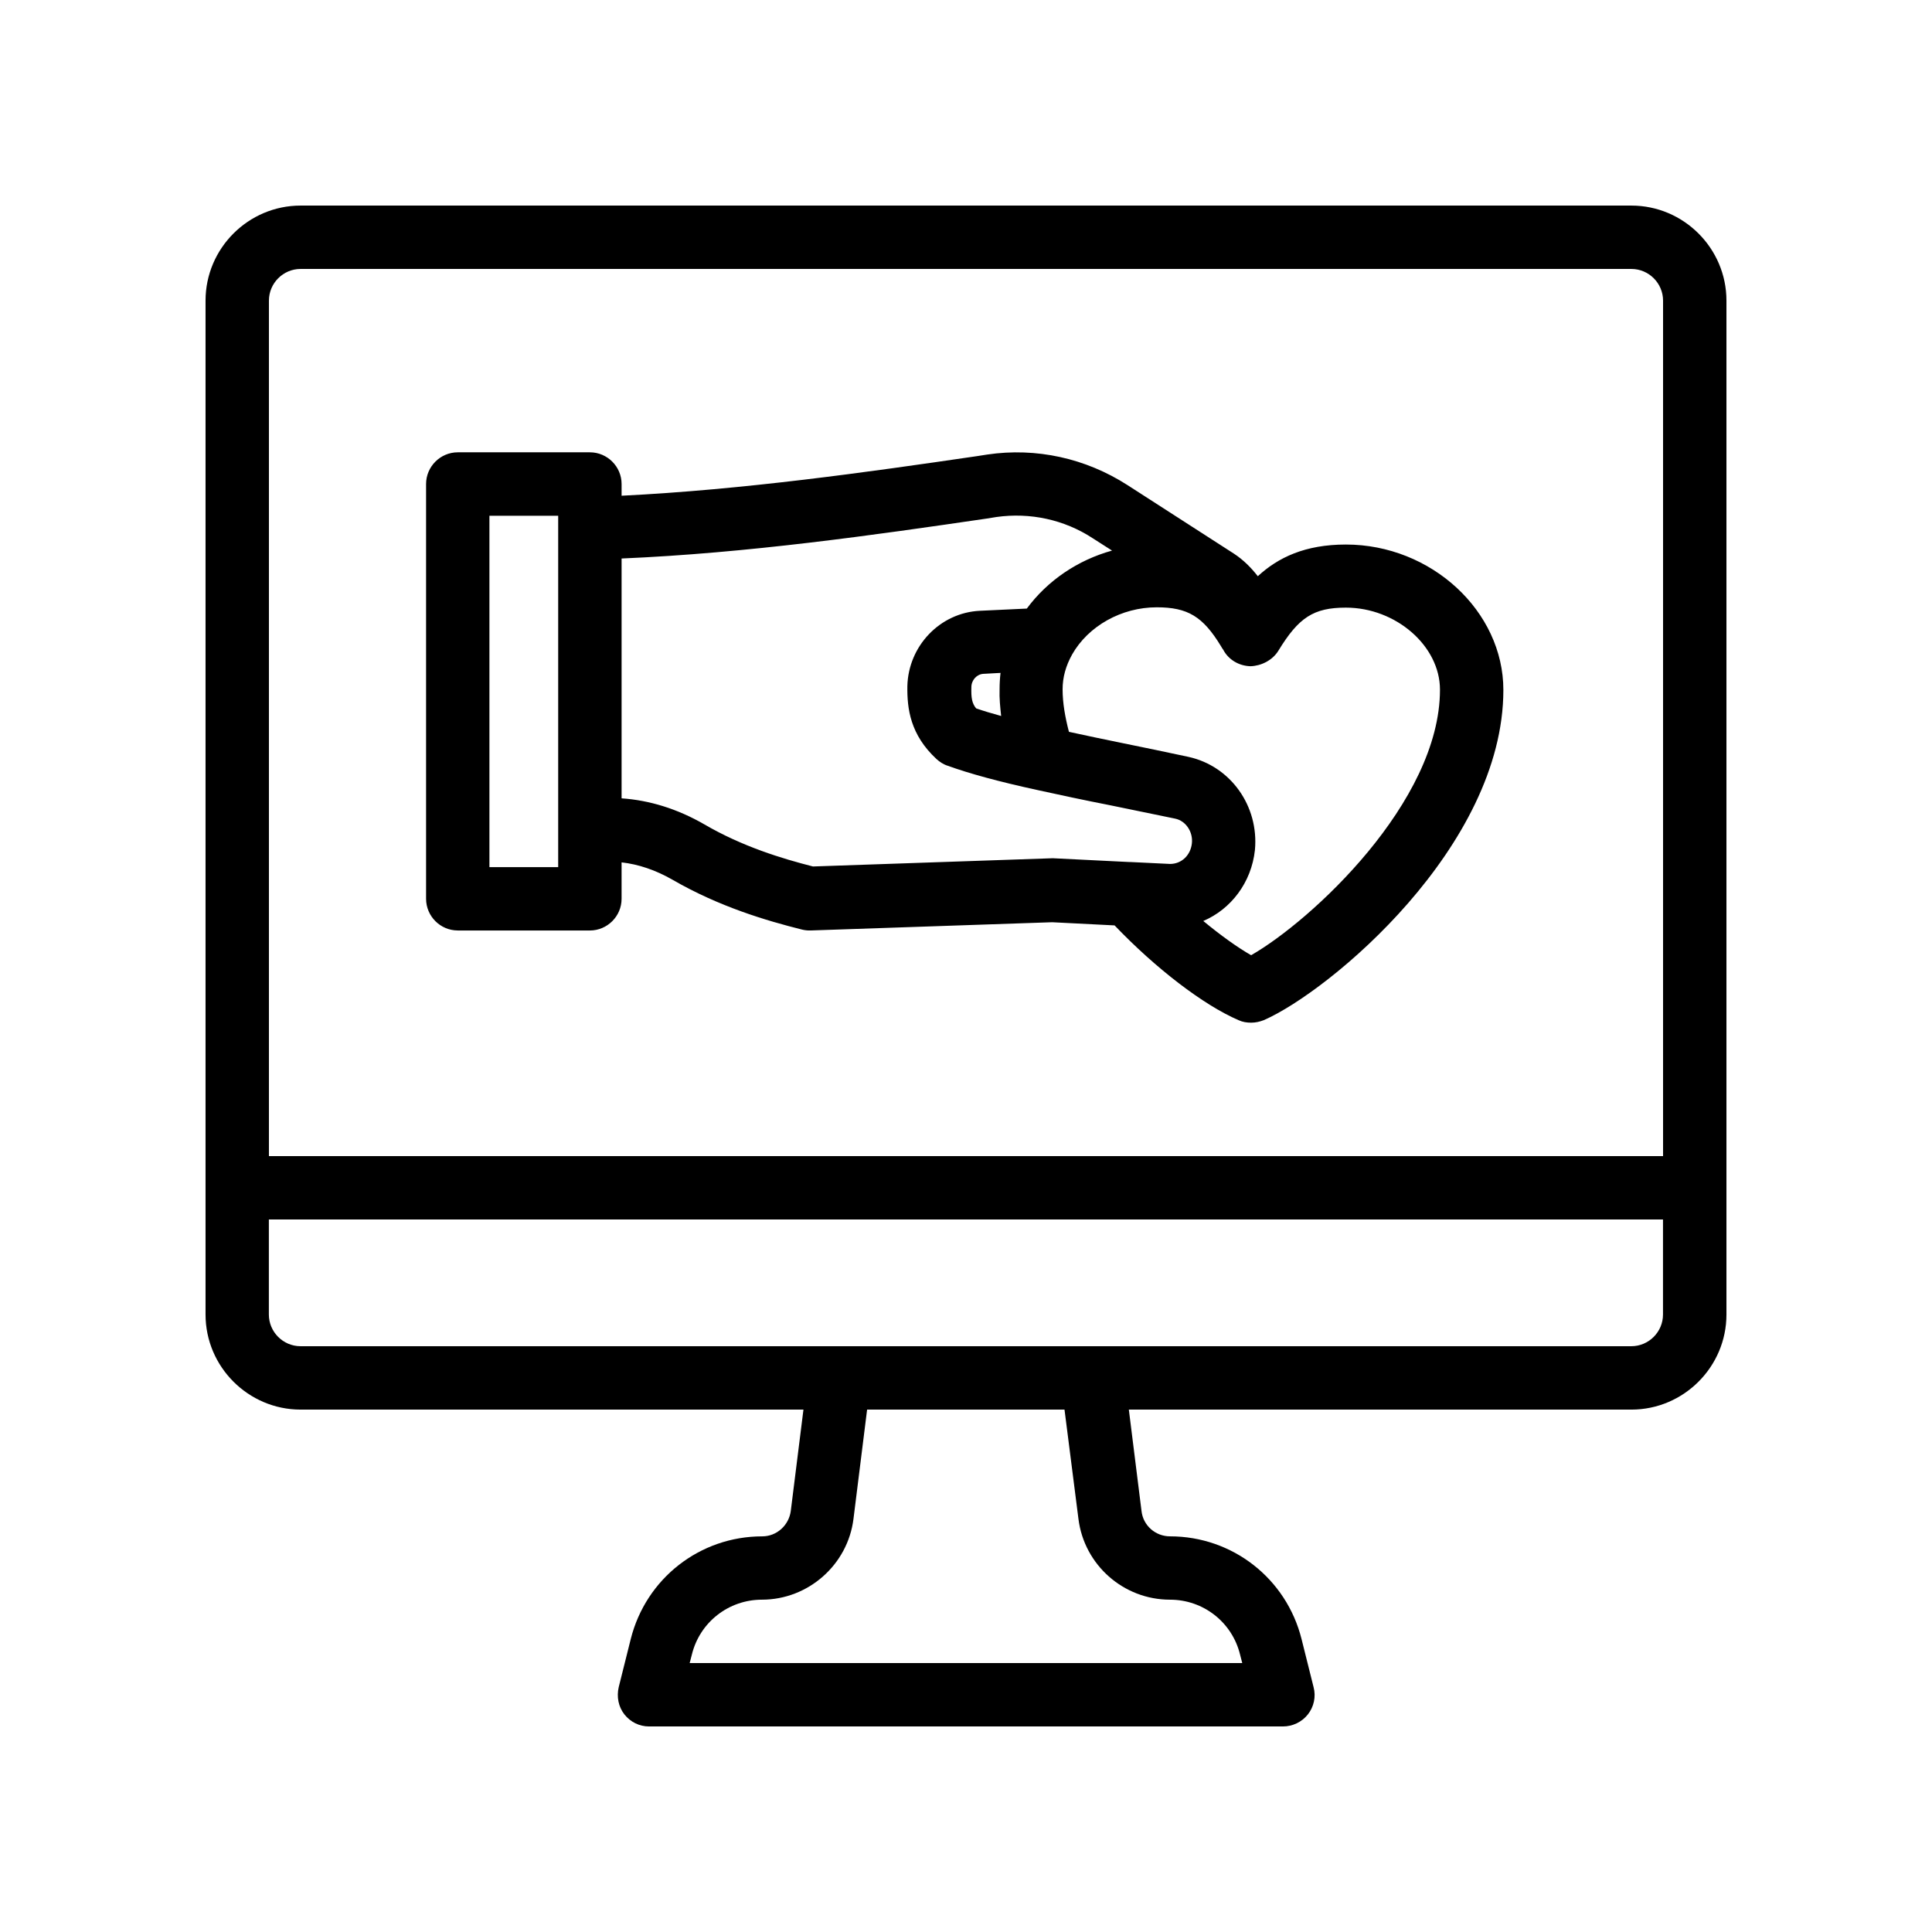 <?xml version="1.0" encoding="UTF-8"?>
<!-- Uploaded to: SVG Find, www.svgfind.com, Generator: SVG Find Mixer Tools -->
<svg fill="#000000" width="800px" height="800px" version="1.1" viewBox="144 144 512 512" xmlns="http://www.w3.org/2000/svg">
 <g>
  <path d="m576.33 198.48h-352.67c-13.855 0-25.188 11.332-25.188 25.188v268.7c0 13.855 11.336 25.191 25.191 25.191h133.26l-3.359 26.871c-0.504 3.777-3.695 6.719-7.559 6.719-16.543 0-30.816 11.168-34.848 27.207l-3.191 12.762c-0.586 2.519-0.082 5.207 1.512 7.223 1.594 2.012 3.945 3.188 6.551 3.188h167.94c2.602 0 5.039-1.176 6.633-3.191s2.184-4.703 1.512-7.223l-3.191-12.762c-4.031-16.039-18.305-27.207-34.848-27.207-3.863 0-7.137-2.856-7.559-6.719l-3.359-26.871 133.18 0.004c13.855 0 25.191-11.336 25.191-25.191v-268.7c0-13.855-11.336-25.188-25.191-25.188zm-352.67 16.793h352.67c4.617 0 8.398 3.777 8.398 8.398v226.71l-369.46-0.004v-226.71c0-4.617 3.777-8.395 8.395-8.395zm206.14 331.25c1.512 12.176 11.922 21.41 24.266 21.41 8.816 0 16.457 5.961 18.559 14.527l0.586 2.269h-146.44l0.586-2.266c2.102-8.566 9.742-14.531 18.559-14.531 12.258 0 22.754-9.238 24.266-21.41l3.613-28.969h52.312zm146.52-45.762h-352.67c-4.617 0-8.398-3.777-8.398-8.398v-25.191h369.46v25.191c0.004 4.617-3.777 8.398-8.395 8.398z"/>
  <path d="m265.31 390.59h35.016c4.617 0 8.398-3.777 8.398-8.398v-9.656c4.449 0.504 8.984 2.016 13.52 4.617 12.344 7.137 24.855 10.832 34.258 13.184 0.672 0.168 1.344 0.25 2.016 0.25h0.25l64.066-2.184 16.543 0.84c10.914 11.418 23.512 21.074 32.832 25.105 1.09 0.504 2.184 0.672 3.359 0.672 1.176 0 2.266-0.25 3.359-0.672 17.465-7.641 63.48-46.016 63.48-87.496 0-20.906-19.145-38.543-41.73-38.543-10.832 0-17.969 3.441-23.344 8.398-1.762-2.266-3.863-4.367-6.297-5.961l-28.297-18.223c-11-7.055-24.098-9.992-37.113-8.062l-2.688 0.418c-29.223 4.281-61.969 8.902-94.211 10.496v-3.106c0-4.617-3.777-8.398-8.398-8.398h-35.016c-4.617 0-8.398 3.777-8.398 8.398v109.91c0 4.629 3.777 8.406 8.395 8.406zm235.36-85.562c13.266 0 24.938 10.16 24.938 21.746 0 29.809-34.176 61.297-50.047 70.367-3.527-2.016-7.894-5.121-12.68-9.07 7.305-3.106 12.762-10.16 13.688-18.809 1.09-11.672-6.465-22.25-17.633-24.688-5.793-1.258-11.586-2.434-17.297-3.609-4.953-1.008-9.742-2.016-14.359-3.023-1.008-3.863-1.68-7.641-1.68-11.25 0-3.191 0.84-6.215 2.519-9.238 4.281-7.559 13.098-12.512 22.418-12.512 8.23 0 12.258 2.434 17.047 10.328 0.082 0.168 0.504 0.84 0.586 0.922 1.426 2.688 4.199 4.281 7.223 4.367 2.769-0.082 5.793-1.512 7.391-4.113 5.375-8.816 9.324-11.418 17.887-11.418zm-91.355 28.715c-2.434-0.672-4.703-1.344-6.633-2.016-1.09-1.344-1.344-2.769-1.258-5.625 0-1.848 1.426-3.441 3.191-3.527l4.535-0.25c-0.168 1.426-0.25 2.856-0.25 4.367-0.09 2.352 0.16 4.699 0.414 7.051zm-3.863-52.312 2.602-0.418c8.902-1.258 17.969 0.672 25.527 5.625l5.121 3.273c-9.07 2.519-17.047 7.894-22.586 15.367l-12.426 0.586c-10.578 0.504-18.977 9.32-19.23 19.984-0.082 5.961 0.754 12.848 7.727 19.312 0.84 0.754 1.848 1.426 2.938 1.762 5.793 2.098 13.52 4.199 23.512 6.383 6.129 1.344 12.762 2.769 19.648 4.113 5.625 1.176 11.418 2.352 17.129 3.527 2.856 0.586 4.785 3.527 4.449 6.551-0.336 3.106-2.688 5.457-5.793 5.457l-10.41-0.504h-0.336l-20.32-1.008-63.562 2.184c-8.23-2.098-18.727-5.289-28.801-11.168-7.137-4.113-14.527-6.383-21.914-6.887v-63.562c33.414-1.426 66.918-6.211 96.727-10.578zm-131.75-0.754h18.223v93.121h-18.223z"/>
 </g>
</svg>